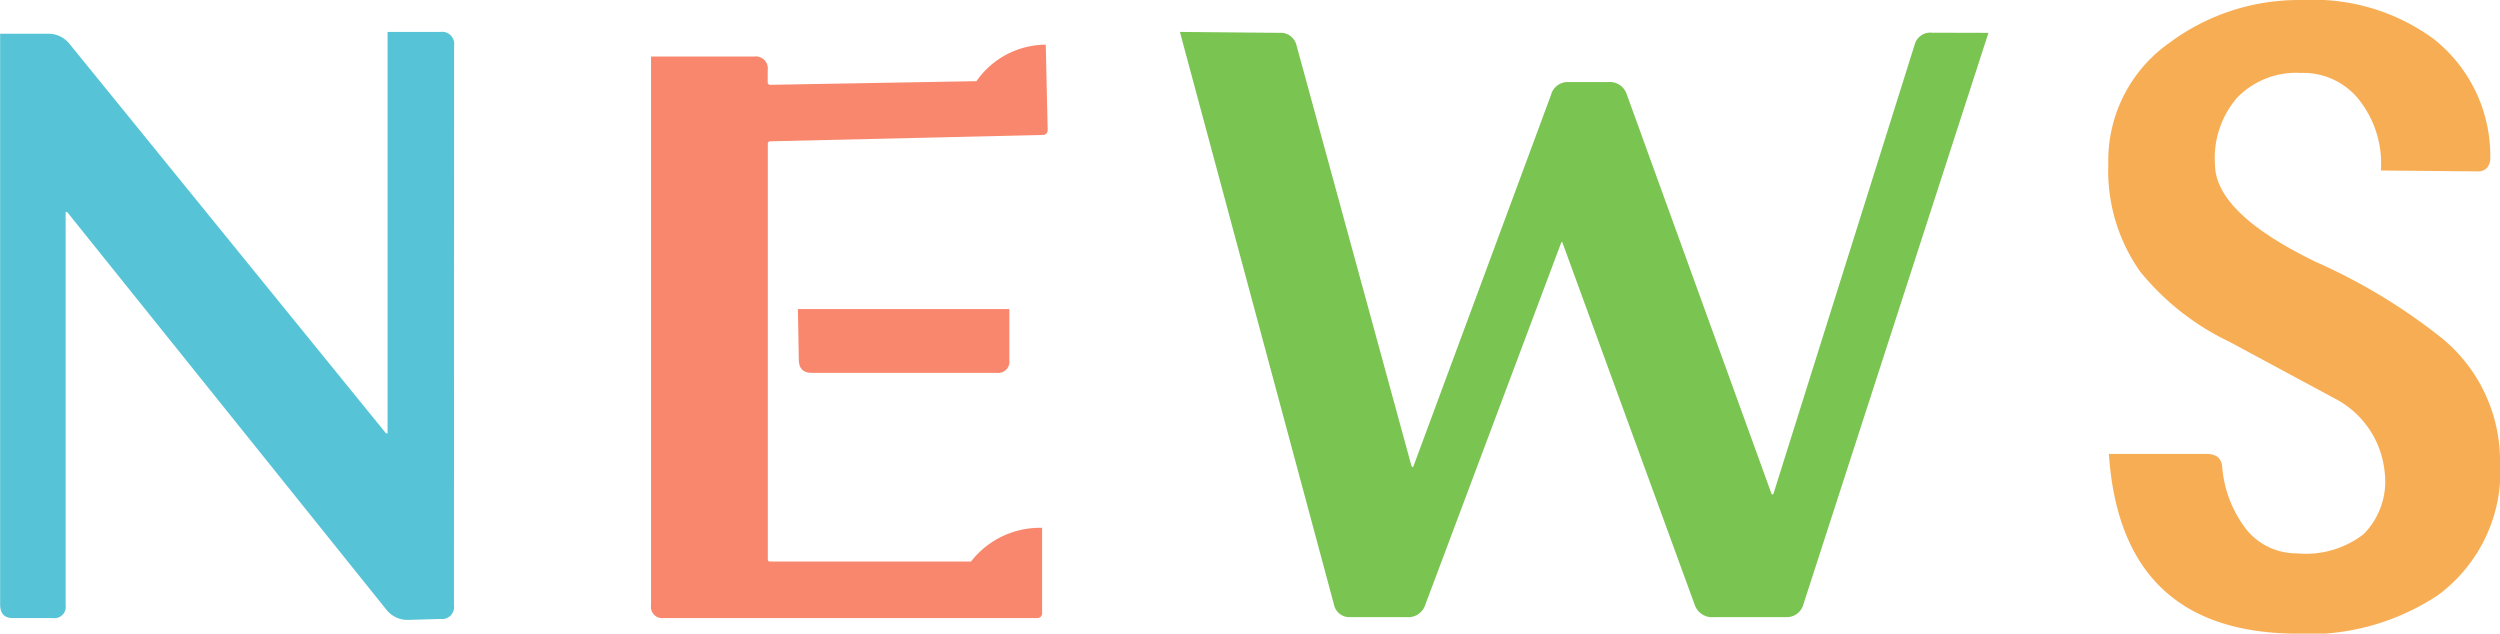<svg xmlns="http://www.w3.org/2000/svg" width="56.244" height="14.255" viewBox="0 0 56.244 14.255"><g transform="translate(-690.755 -762.318)"><path d="M700.968,775.936a.271.271,0,0,1-.307.307l-.718.021a.6.6,0,0,1-.492-.226l-7.178-8.941a.025.025,0,0,0-.041,0v8.839a.254.254,0,0,1-.287.287h-.9c-.191,0-.287-.1-.287-.308V763.077h1.067a.605.605,0,0,1,.492.226l7.116,8.757c.028.014.041.014.041,0v-9.024h1.19a.272.272,0,0,1,.307.308Z" fill="#56c4d6"/><path d="M714.325,765.231a.109.109,0,0,1-.123.123l-6.112.143a.054.054,0,0,0-.061.062v9.351c0,.028.02.041.061.041H712.6a1.964,1.964,0,0,1,1.6-.758V776.1a.109.109,0,0,1-.123.123h-8.388a.254.254,0,0,1-.287-.287V763.59h2.317a.272.272,0,0,1,.308.308v.266a.054.054,0,0,0,.061.062l4.635-.082a1.911,1.911,0,0,1,1.559-.821Zm-.862,5.188a.253.253,0,0,1-.287.287h-4.163c-.191,0-.287-.1-.287-.307l-.02-1.128h4.757Z" fill="#f9876d"/><path d="M735.49,763.057l-4.163,12.858a.387.387,0,0,1-.39.287h-1.62a.414.414,0,0,1-.431-.266l-2.973-8.142c-.014-.041-.028-.041-.041,0l-3.056,8.142a.4.4,0,0,1-.41.266h-1.272a.354.354,0,0,1-.369-.287L717.3,763.036l2.236.021a.366.366,0,0,1,.389.287l2.584,9.454c.014.028.028.034.041.021l3.1-8.368a.386.386,0,0,1,.39-.287h.9a.4.4,0,0,1,.41.267l3.261,9a.025.025,0,0,0,.041,0l3.179-10.111a.363.363,0,0,1,.389-.266Z" fill="#7ac451"/><path d="M747,772.675a3.463,3.463,0,0,1-1.4,3.035,5.28,5.28,0,0,1-3.3.862q-3.834-.082-4.1-4.041H740.4c.219,0,.335.1.349.288a2.648,2.648,0,0,0,.471,1.312,1.446,1.446,0,0,0,1.21.636,2.126,2.126,0,0,0,1.5-.431,1.687,1.687,0,0,0,.472-1.415,2.086,2.086,0,0,0-1.087-1.62l-2.4-1.292a5.8,5.8,0,0,1-2.01-1.579,3.938,3.938,0,0,1-.718-2.42,3.238,3.238,0,0,1,1.374-2.728,4.876,4.876,0,0,1,2.994-.963,4.585,4.585,0,0,1,2.933.861,3.347,3.347,0,0,1,1.292,2.686.329.329,0,0,1-.072.226.269.269,0,0,1-.215.082l-2.174-.02a2.31,2.31,0,0,0-.451-1.539,1.6,1.6,0,0,0-1.354-.656,1.841,1.841,0,0,0-1.435.564,2.082,2.082,0,0,0-.492,1.508q.02,1.086,2.255,2.173a13.04,13.04,0,0,1,2.851,1.723A3.574,3.574,0,0,1,747,772.675Z" fill="#f7ad54"/></g></svg>